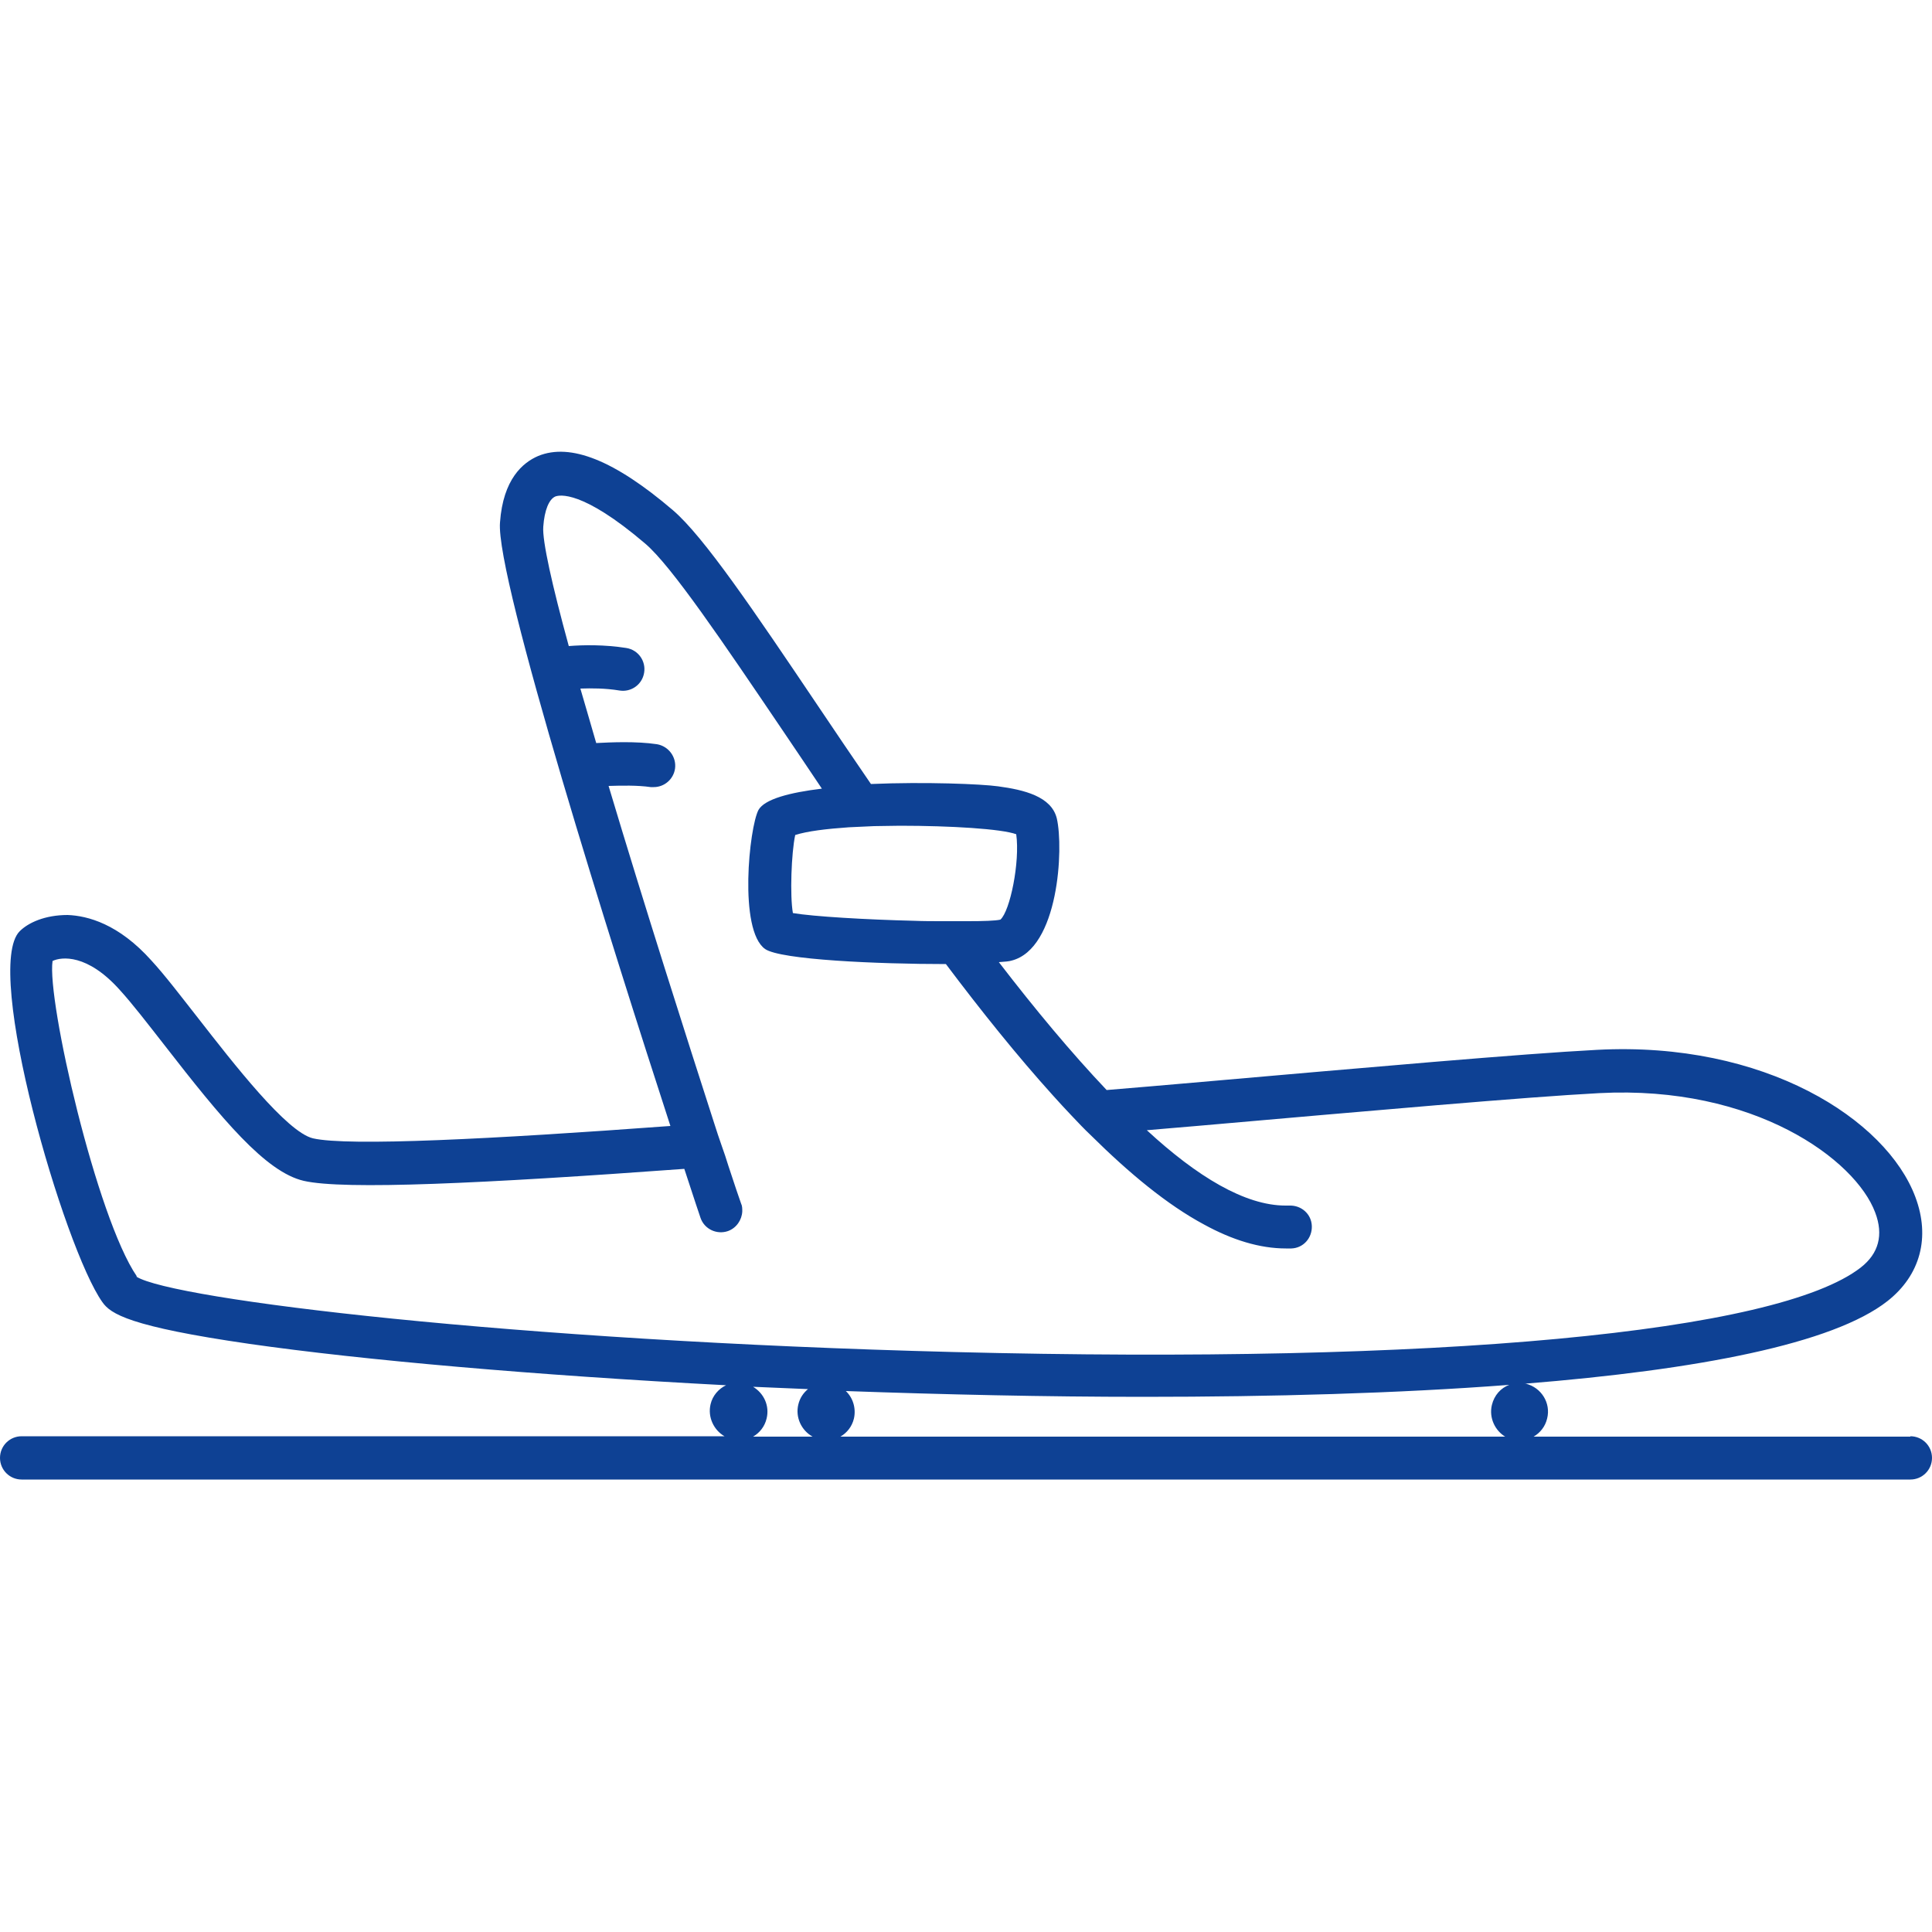<?xml version="1.0" encoding="UTF-8"?><svg id="Piktogramme" xmlns="http://www.w3.org/2000/svg" viewBox="0 0 50 50"><path d="M49.44,37.18h-9.75c.17-.1,.3-.26,.35-.47,.1-.4-.15-.8-.55-.9-.01,0-.02,0-.03,0,4.48-.36,7.98-1.03,9.39-2.14,.85-.67,1.11-1.65,.72-2.69-.75-2.01-3.9-4.04-8.24-3.81-1.93,.1-5.88,.45-10.46,.85-.72,.06-1.47,.13-2.23,.19-.92-.97-1.86-2.1-2.79-3.31,.15-.01,.27-.02,.33-.04,1.22-.31,1.35-2.91,1.17-3.68-.14-.57-.85-.74-1.52-.83-.43-.06-1.89-.12-3.29-.06-.48-.7-.94-1.38-1.37-2.02-1.65-2.45-2.96-4.39-3.76-5.07-1.51-1.29-2.65-1.74-3.48-1.4-.4,.17-.91,.6-.99,1.72-.12,1.43,2.93,11.07,4.41,15.62-4.61,.34-8.34,.53-9.25,.32-.68-.16-2.06-1.94-2.98-3.12-.44-.56-.85-1.1-1.2-1.48-.85-.95-1.65-1.16-2.17-1.18-.59,0-1.02,.2-1.24,.42-.96,.96,1.15,8.21,2.14,9.6,.21,.3,.69,.63,3.81,1.08,2.93,.42,7.38,.81,12.33,1.07-.19,.09-.35,.27-.4,.49-.08,.33,.08,.67,.36,.83H.56c-.31,0-.56,.25-.56,.56s.25,.56,.56,.56H49.44c.31,0,.56-.25,.56-.56s-.25-.56-.56-.56Zm-26.82-15.8c.22,0,.44-.01,.67-.01,1.31,0,2.63,.08,3.01,.22,.1,.72-.16,1.99-.41,2.21-.13,.03-.44,.04-.84,.04-.21,0-.44,0-.69,0-.22,0-.46,0-.7-.01-1.24-.03-2.61-.11-3.14-.2-.08-.45-.04-1.56,.06-2.02,.31-.1,.81-.16,1.39-.2,.21-.01,.43-.02,.65-.03ZM3.54,33.03c-1.04-1.52-2.33-7.14-2.18-8.16,.23-.11,.9-.19,1.74,.75,.32,.35,.72,.87,1.15,1.42,1.49,1.92,2.62,3.29,3.61,3.52,1.04,.24,4.65,.07,9.85-.31,.25,.77,.41,1.24,.42,1.27,.1,.29,.42,.44,.71,.34,.22-.08,.36-.29,.37-.51,0-.07,0-.14-.03-.2-.05-.14-.17-.49-.33-.98-.05-.16-.11-.35-.18-.54-.06-.17-.12-.35-.18-.54-.7-2.17-1.81-5.64-2.74-8.75,.33-.01,.75-.02,1.09,.03,.03,0,.05,0,.08,0,.27,0,.51-.2,.55-.48,.04-.3-.17-.58-.47-.63-.54-.08-1.19-.05-1.57-.03-.14-.49-.28-.96-.41-1.41,.28-.01,.65-.01,1.01,.05,.3,.05,.59-.15,.64-.46,.05-.3-.15-.59-.46-.64-.57-.09-1.12-.08-1.49-.05-.43-1.57-.69-2.73-.66-3.09,.03-.43,.15-.71,.31-.78,.1-.04,.69-.18,2.33,1.22,.68,.58,2.01,2.55,3.56,4.84,.33,.49,.67,.99,1.01,1.5-.83,.1-1.48,.27-1.64,.55,0,0,0,0,0,0,0,0,0,0,0,0-.24,.45-.52,3.11,.17,3.6,.4,.28,2.92,.39,4.68,.39,.91,1.21,1.84,2.37,2.77,3.4,.16,.18,.32,.35,.48,.52,.17,.18,.33,.35,.5,.51,1,.99,1.98,1.8,2.93,2.31,.73,.4,1.44,.62,2.12,.62,.05,0,.1,0,.14,0,.31-.01,.54-.27,.53-.58-.01-.31-.27-.54-.58-.53-.03,0-.07,0-.1,0-1.05,0-2.29-.75-3.59-1.95,.43-.04,.85-.07,1.29-.11,4.57-.4,8.52-.75,10.42-.85,4.01-.21,6.63,1.72,7.14,3.09,.22,.58,.09,1.06-.37,1.42-2.16,1.69-10.94,2.51-23.49,2.19-11.41-.29-20.2-1.36-21.14-1.95Zm15.95,4.15c.17-.1,.3-.26,.35-.47,.08-.33-.07-.65-.35-.82,.47,.02,.94,.04,1.42,.06-.12,.1-.21,.23-.25,.4-.08,.33,.08,.67,.37,.83h-1.54Zm19.48,0H21.75c.17-.1,.3-.26,.35-.47,.06-.27-.03-.54-.21-.71,2.54,.09,5.15,.15,7.7,.15,3.34,0,6.59-.09,9.47-.31-.22,.08-.39,.27-.45,.52-.08,.33,.08,.67,.36,.83Z" fill="#0e4194"/></svg>